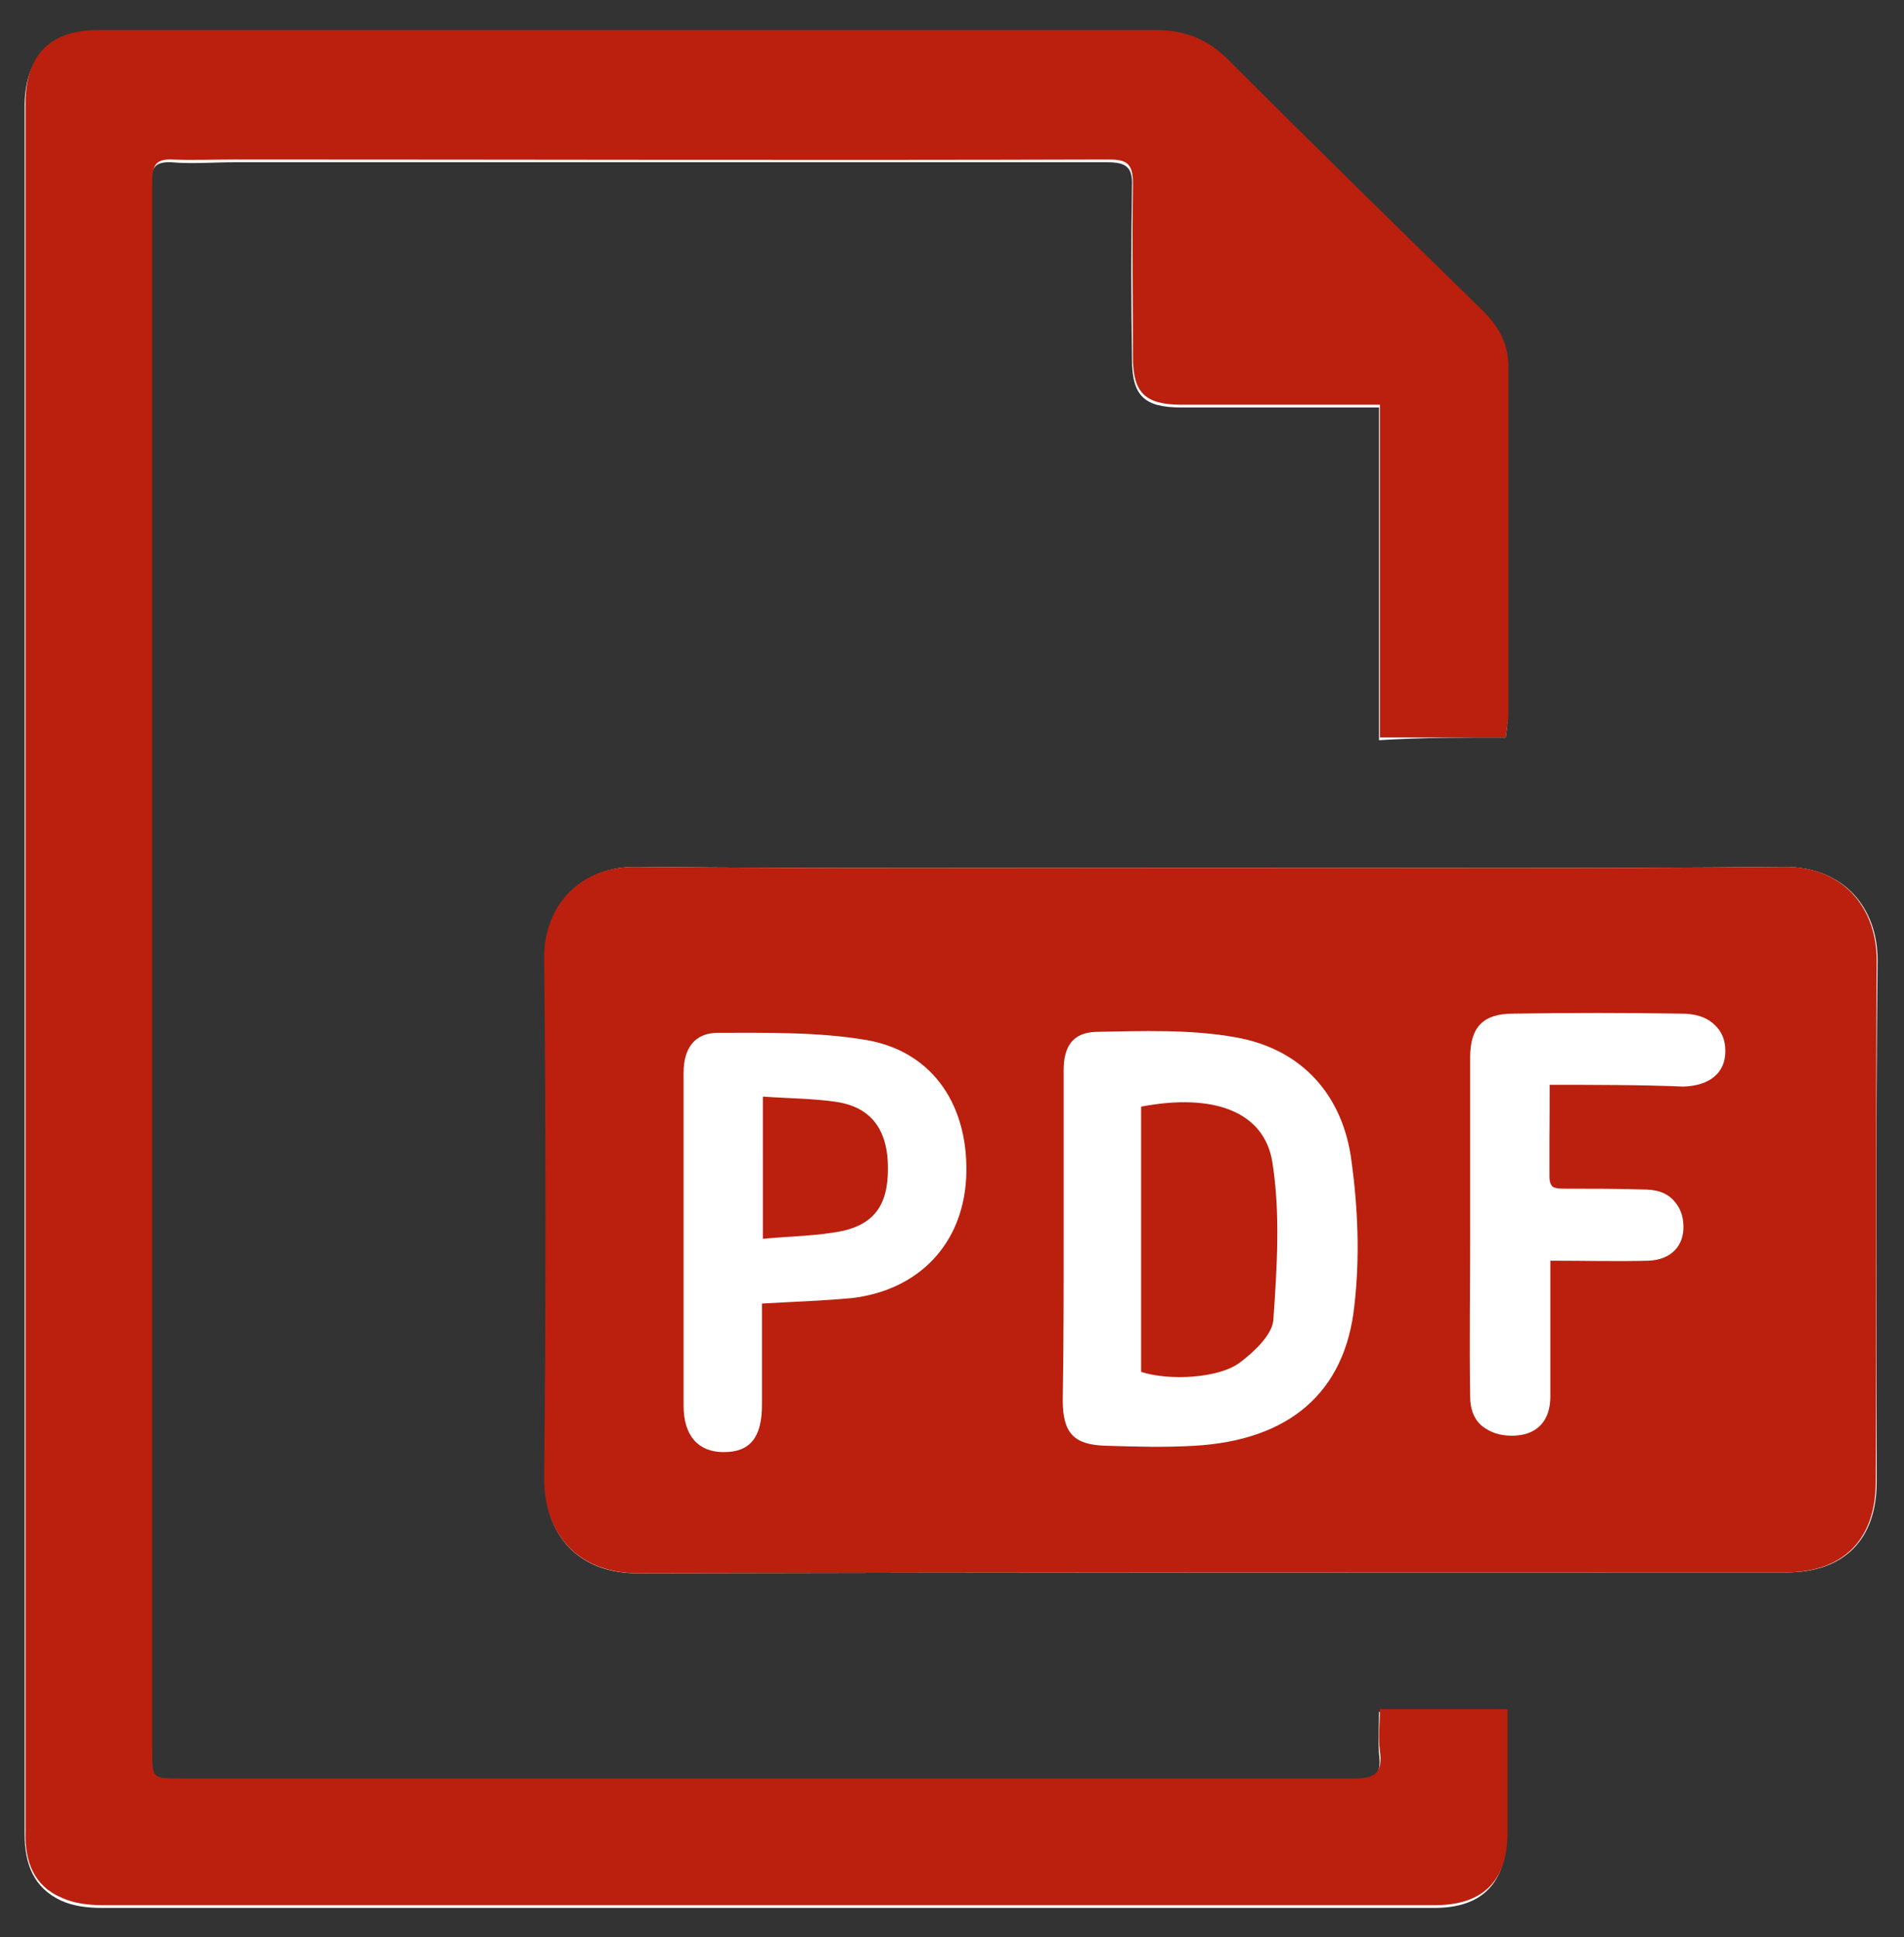 <?xml version="1.0" encoding="utf-8"?>
<!-- Generator: Adobe Illustrator 20.1.0, SVG Export Plug-In . SVG Version: 6.00 Build 0)  -->
<!DOCTYPE svg PUBLIC "-//W3C//DTD SVG 1.1//EN" "http://www.w3.org/Graphics/SVG/1.1/DTD/svg11.dtd">
<svg version="1.1" id="Layer_1" xmlns="http://www.w3.org/2000/svg" xmlns:xlink="http://www.w3.org/1999/xlink" x="0px" y="0px"
	 viewBox="0 0 208.9 212.5" style="enable-background:new 0 0 208.9 212.5;" xml:space="preserve">
<rect x="0" y="0" width="208.9" height="212.5" fill="#333333" stroke="none"/>
<style type="text/css">
	.st0{fill:#FFFFFF;}
	.st1{fill:#BA200D;}
</style>
<path class="st0" d="M132.7,95.2c-20.9,0-41.9,0.1-62.8-0.1c-6-0.1-10.2,4.1-10.1,10.2c0.2,18.9,0.2,37.9,0,56.9
	c-0.1,6,3.5,10.5,10.4,10.4c41.9-0.1,83.9-0.1,125.8-0.1c6.3,0,9.9-3.6,9.9-9.9c0-19.1-0.1-38.2,0.1-57.3c0-5.7-3.7-10.2-10.2-10.2
	C174.7,95.3,153.7,95.2,132.7,95.2z M165.2,80.9c0.1-0.8,0.2-1.4,0.2-2c0-12.8,0-25.6,0-38.4c0-2.5-1-4.4-2.7-6
	c-9.4-9.2-18.8-18.4-28.1-27.7c-2.3-2.3-4.7-3.2-7.9-3.2c-26.3,0.1-52.5,0-78.8,0c-12.4,0-24.8,0-37.2,0c-5.2,0-7.9,2.7-8,7.8
	c0,0.7,0,1.4,0,2.1c0,44.8,0,89.7,0,134.5c0,17.7,0,35.5,0,53.2c0,3.3,1,5.9,4,7.3c1.3,0.6,2.9,0.8,4.4,0.8c38.2,0,76.4,0,114.6,0
	c10.6,0,21.2,0,31.7,0c5.2,0,7.8-2.7,7.9-7.9c0-2.5,0-5,0-7.5c0-2,0-4,0-6.1c-4.8,0-9.3,0-14,0c0,1.6-0.1,3.1,0,4.6
	c0.3,2.3-0.4,3-2.8,3c-42.9-0.1-85.9-0.1-128.8,0c-3.1,0-3.1,0-3.1-3.1c0-41,0-82.1,0-123.1c0-16.3,0-32.6,0-48.9
	c0-1.6,0.1-2.6,2.2-2.5c2.3,0.2,4.6,0,6.8,0c32,0,63.9,0,95.9,0c2,0,2.8,0.5,2.7,2.6c-0.1,6.3-0.1,12.6,0,19c0,4,1.3,5.3,5.4,5.3
	c4.3,0,8.7,0,13,0c2.8,0,5.6,0,8.7,0c0,12.3,0,24.4,0,36.5C156.2,80.9,160.6,80.9,165.2,80.9z"/>
<path class="st1" d="M132.7,95.2c21,0,42,0.1,63-0.1c6.5-0.1,10.2,4.5,10.2,10.2c-0.1,19.1,0,38.2-0.1,57.3c0,6.3-3.6,9.9-9.9,9.9
	c-41.9,0-83.9,0-125.8,0.1c-6.8,0-10.4-4.4-10.4-10.4c0.2-18.9,0.2-37.9,0-56.9c-0.1-6.1,4.1-10.3,10.1-10.2
	C90.8,95.3,111.8,95.2,132.7,95.2z M170,119c5.1,0,9.8,0,14.5,0c3,0,4.6-1.4,4.6-3.9c0-2.4-1.6-3.9-4.6-3.9
	c-6.2-0.1-12.3-0.1-18.5,0c-3.3,0-4.7,1.5-4.7,4.8c0,6.5,0,13.1,0,19.6c0,5.9-0.1,11.7,0,17.6c0,2.7,1.6,4.2,4.4,4.1
	c2.7,0,4.2-1.5,4.2-4.3c0-2.1,0-4.1,0-6.2c0-2.9,0-5.7,0-8.7c3.9,0,7.4,0.1,10.8,0c2.5-0.1,3.9-1.6,3.8-3.9
	c-0.1-2.2-1.3-3.6-3.8-3.7c-3-0.1-6.1-0.1-9.1-0.1c-1,0-1.8-0.1-1.8-1.5C170,125.8,170,122.5,170,119z"/>
<path class="st1" d="M165.2,80.9c-4.7,0-9.1,0-13.8,0c0-12.1,0-24.1,0-36.5c-3.1,0-5.9,0-8.7,0c-4.3,0-8.7,0-13,0
	c-4.1,0-5.4-1.3-5.4-5.3c0-6.3-0.1-12.6,0-19c0-2.2-0.7-2.6-2.7-2.6c-32,0.1-63.9,0-95.9,0c-2.3,0-4.6,0.1-6.8,0
	c-2-0.1-2.2,0.9-2.2,2.5c0,16.3,0,32.6,0,48.9c0,41,0,82.1,0,123.1c0,3.1,0,3.1,3.1,3.1c42.9,0,85.9,0,128.8,0c2.4,0,3.1-0.7,2.8-3
	c-0.2-1.5,0-3,0-4.6c4.8,0,9.2,0,14,0c0,2.1,0,4.1,0,6.1c0,2.5,0,5,0,7.5c0,5.2-2.7,7.9-7.9,7.9c-10.6,0-21.2,0-31.7,0
	c-38.2,0-76.4,0-114.6,0c-1.5,0-3.1-0.2-4.4-0.8c-3.1-1.3-4.1-4-4-7.3c0-17.7,0-35.5,0-53.2c0-44.8,0-89.7,0-134.5
	c0-0.7,0-1.4,0-2.1c0.1-5.2,2.8-7.8,8-7.8c12.4,0,24.8,0,37.2,0c26.3,0,52.5,0,78.8,0c3.2,0,5.7,1,7.9,3.2
	c9.3,9.3,18.7,18.5,28.1,27.7c1.7,1.7,2.7,3.6,2.7,6c0,12.8,0,25.6,0,38.4C165.4,79.5,165.3,80.1,165.2,80.9z"/>
<path class="st0" d="M116.7,135.9c0-6.2,0-12.3,0-18.5c0-2.6,1-4.1,3.5-4.2c5.1-0.1,10.4-0.3,15.4,0.6c7.3,1.3,11.8,6.4,12.7,13.7
	c0.7,5.2,0.9,10.5,0.3,15.7c-1,9.6-7.2,14.8-17.5,15.4c-3.3,0.2-6.5,0.1-9.8,0c-3.5-0.1-4.7-1.4-4.7-5
	C116.7,147.7,116.7,141.8,116.7,135.9z M125.2,150.5c3.1,1,8.5,0.7,10.8-1c1.6-1.2,3.5-3,3.7-4.6c0.4-5.8,0.8-11.7-0.1-17.4
	c-0.9-5.6-6.5-7.6-14.4-6.1C125.2,131,125.2,140.7,125.2,150.5z"/>
<path class="st0" d="M83.6,143c0,3.8,0,7.4,0,11.1c0,3.6-1.3,5.2-4.2,5.2c-2.8,0-4.4-1.8-4.4-5.1c0-12.2,0-24.3,0-36.5
	c0-2.7,1.2-4.4,3.8-4.4c5.5,0,11-0.1,16.3,0.8c7.4,1.3,11.3,7.4,10.9,15.2c-0.4,7.1-5.1,12.2-12.5,13.1
	C90.3,142.7,87.1,142.8,83.6,143z M83.7,135.9c3.1-0.3,6.1-0.3,8.9-0.9c3.7-0.9,5-3.3,4.8-7.6c-0.2-3.6-1.9-5.9-5.5-6.5
	c-2.6-0.4-5.4-0.4-8.2-0.6C83.7,125.6,83.7,130.5,83.7,135.9z"/>
<path class="st0" d="M170,119c0,3.5,0,6.8,0,10.1c0,1.3,0.8,1.5,1.8,1.5c3,0,6.1,0,9.1,0.1c2.4,0.1,3.7,1.5,3.8,3.7
	c0.1,2.3-1.4,3.8-3.8,3.9c-3.5,0.1-7,0-10.8,0c0,3,0,5.9,0,8.7c0,2.1,0,4.1,0,6.2c0,2.8-1.6,4.3-4.2,4.3c-2.7,0-4.3-1.4-4.4-4.1
	c-0.1-5.9,0-11.7,0-17.6c0-6.5,0-13.1,0-19.6c0-3.3,1.4-4.8,4.7-4.8c6.2-0.1,12.3-0.1,18.5,0c3,0,4.6,1.5,4.6,3.9
	c0,2.4-1.7,3.8-4.6,3.9C179.8,119,175.1,119,170,119z"/>
</svg>
